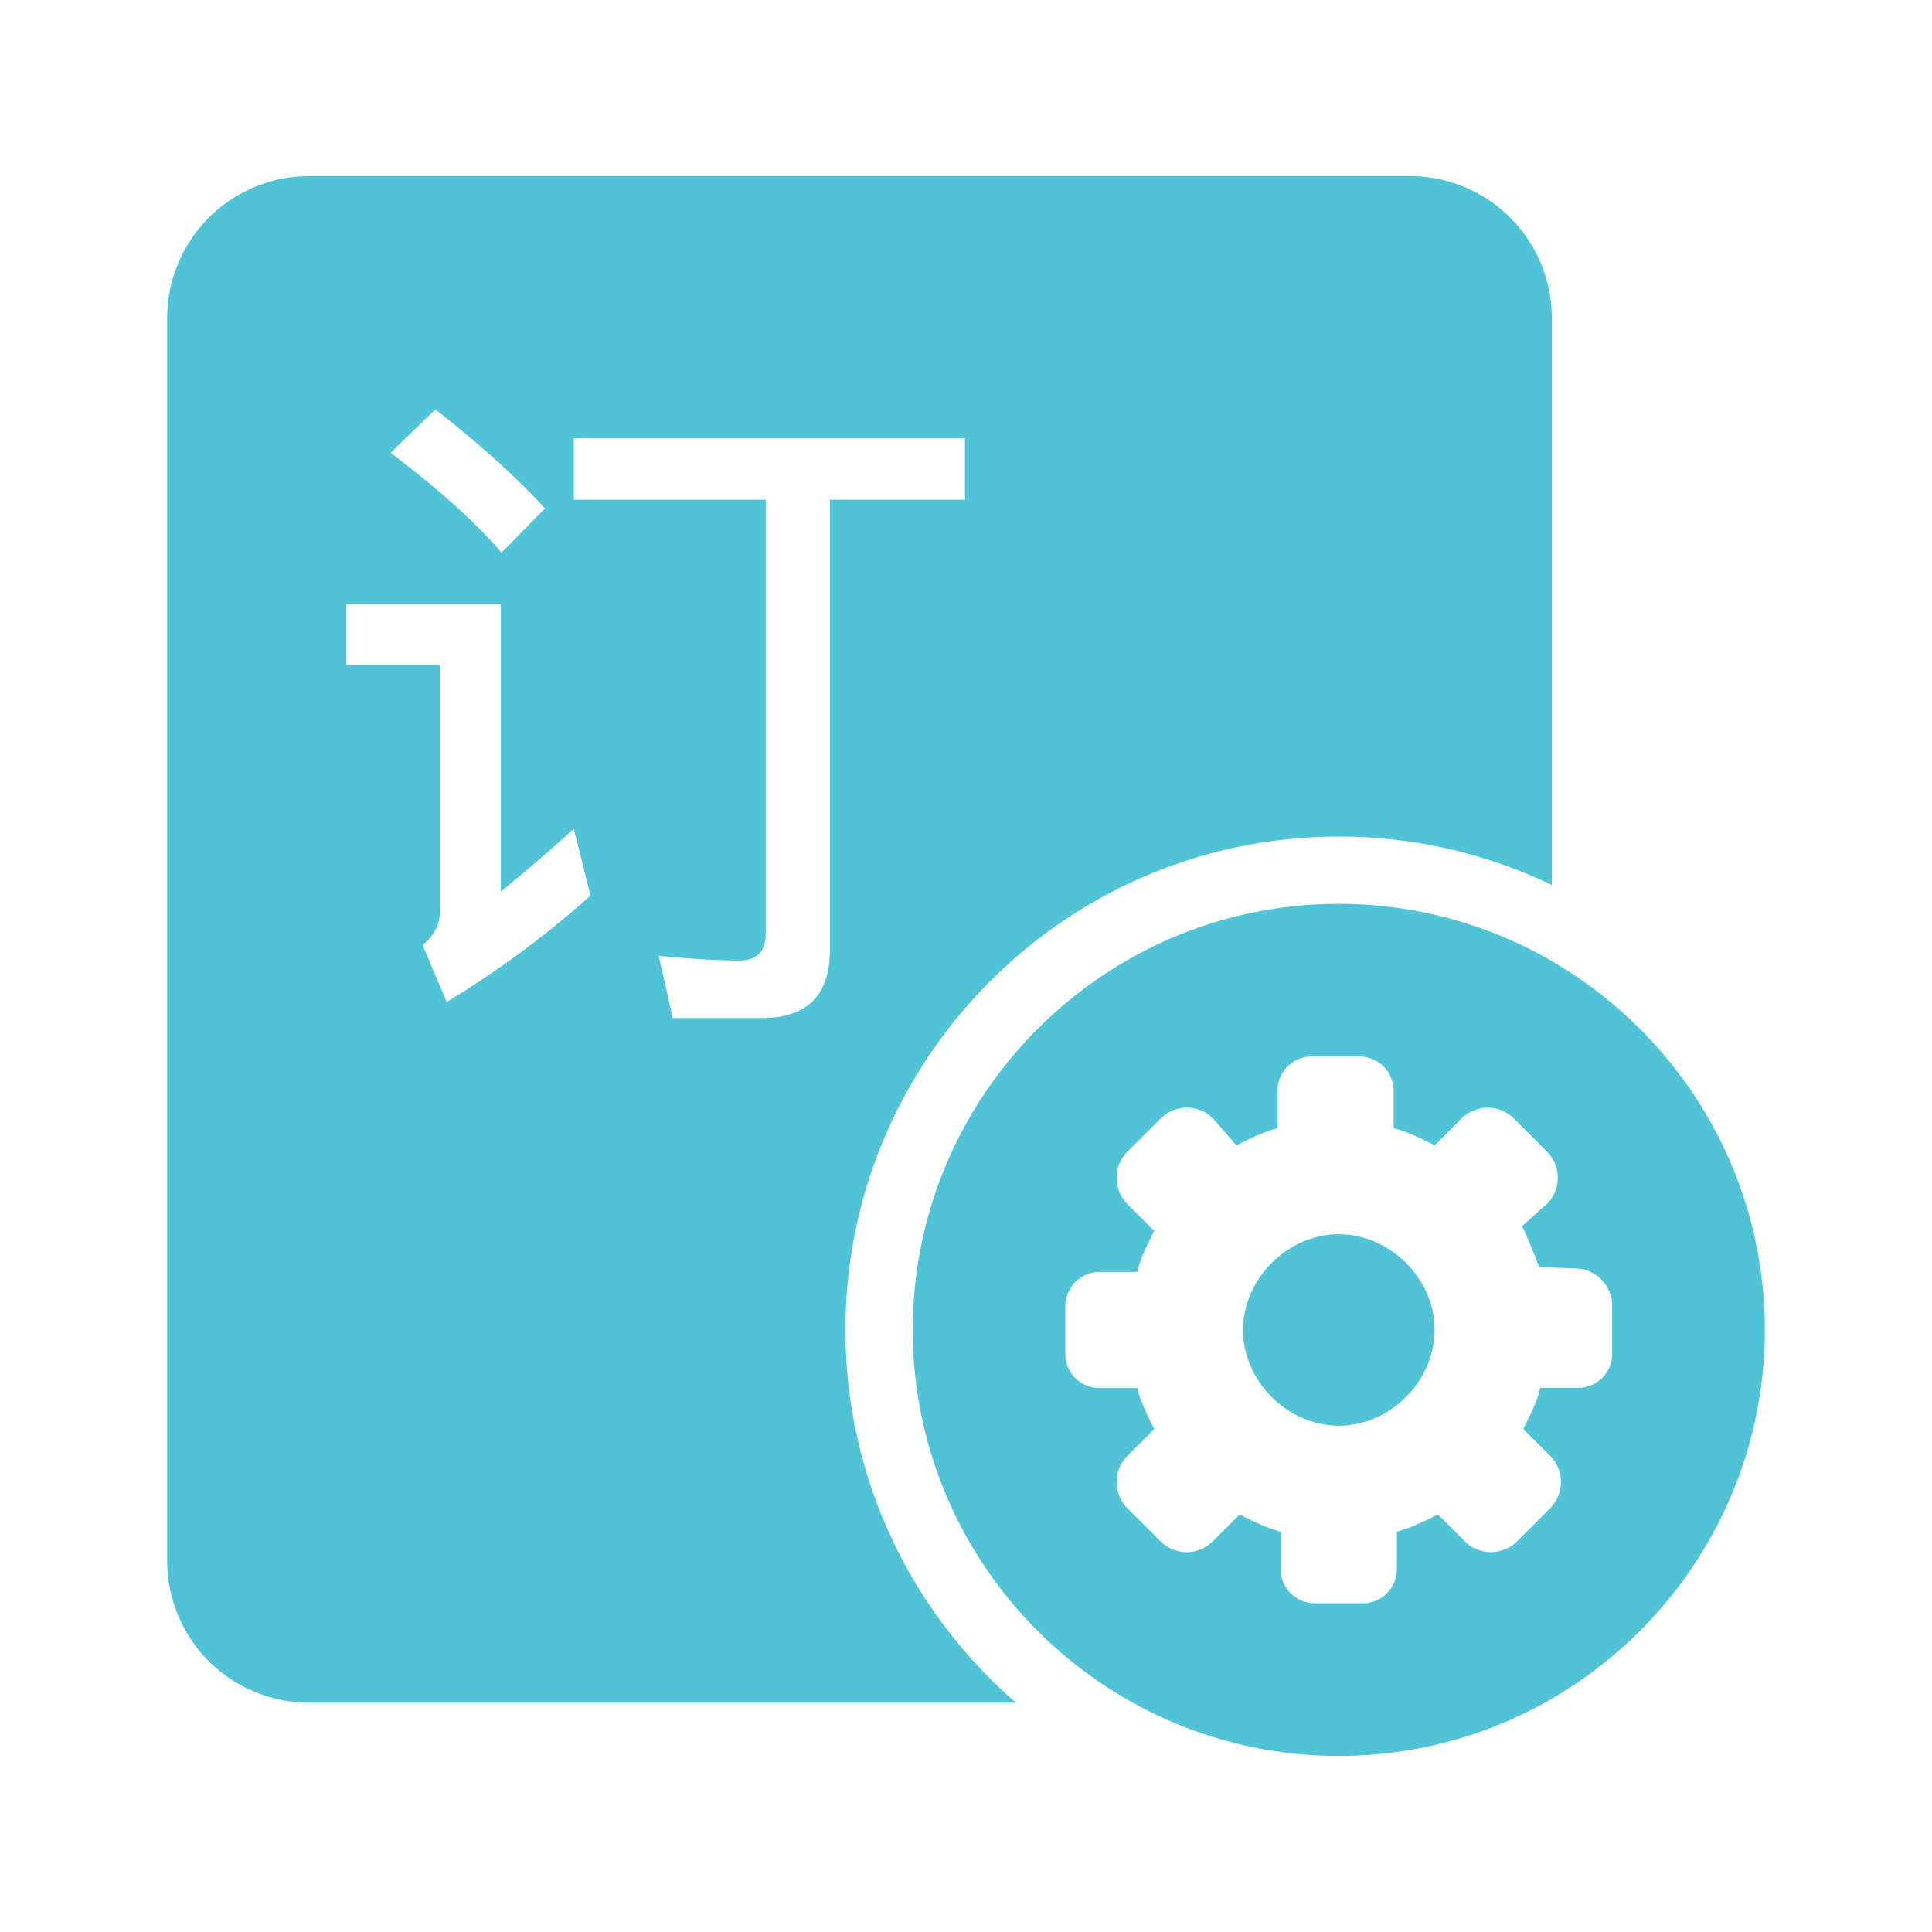 <?xml version="1.0" standalone="no"?><!DOCTYPE svg PUBLIC "-//W3C//DTD SVG 1.1//EN" "http://www.w3.org/Graphics/SVG/1.1/DTD/svg11.dtd"><svg t="1756115348388" class="icon" viewBox="0 0 1024 1024" version="1.1" xmlns="http://www.w3.org/2000/svg" p-id="5696" xmlns:xlink="http://www.w3.org/1999/xlink" width="128" height="128"><path d="M709.573 479.074c124.475 0 225.812 101.317 225.812 225.792s-101.337 225.812-225.812 225.812c-124.455 0-225.792-101.337-225.792-225.812 0-124.455 101.317-225.792 225.792-225.792z m10.988 80.896h-25.383a18.117 18.117 0 0 0-18.097 18.097v19.929c-7.286 1.831-14.494 5.435-21.76 9.058l-12.662-14.513a19.614 19.614 0 0 0-27.156 0l-18.235 18.176a19.673 19.673 0 0 0 0 27.195l14.494 14.494c-3.604 7.286-7.286 14.474-9.058 21.76h-19.929a18.117 18.117 0 0 0-18.117 18.097v25.364c0 10.89 9.058 18.097 18.117 18.097h19.929c1.851 7.286 5.455 14.474 9.058 21.76l-14.494 14.415a19.673 19.673 0 0 0 0 27.215l18.117 18.097a19.614 19.614 0 0 0 27.136 0l14.494-14.494c7.286 3.604 14.494 7.286 21.78 9.058v19.909c0 10.89 9.058 18.097 18.097 18.097h25.383a18.117 18.117 0 0 0 18.097-18.097v-19.929c7.286-1.831 14.494-5.435 21.78-9.058l14.494 14.513a19.614 19.614 0 0 0 27.136 0l18.117-18.117a19.673 19.673 0 0 0 0-27.175L807.385 757.406c3.623-7.286 7.286-14.494 9.058-21.78h19.929a18.117 18.117 0 0 0 18.117-18.078V692.185a19.929 19.929 0 0 0-19.81-19.929l-18.846-0.67s-6.735-17.349-9.118-21.701l13.47-12.032a19.673 19.673 0 0 0 0-27.215l-18.117-18.097a19.614 19.614 0 0 0-27.136 0l-14.494 14.494c-7.286-3.604-14.494-7.286-21.78-9.058v-19.909a18.117 18.117 0 0 0-18.097-18.097z m-10.949 94.208c27.156 0 50.767 23.532 50.767 50.727 0 27.136-23.552 50.747-50.767 50.747-27.156 0-50.767-23.532-50.767-50.747 0-27.136 23.552-50.727 50.767-50.727z m37.612-560.857a75.264 75.264 0 0 1 75.264 75.264V469.071a259.84 259.84 0 0 0-112.916-25.659c-144.148 0-261.474 117.346-261.474 261.474 0 78.809 35.052 149.602 90.407 197.593H163.879A75.264 75.264 0 0 1 88.615 827.195V168.566A75.264 75.264 0 0 1 163.879 93.342h583.326z m-235.756 138.929h-207.36v32.61h101.73v230.046c0 9.216-4.608 14.178-13.824 14.178-13.47 0-28.002-1.063-42.89-2.481l7.444 32.965h47.143c24.103 0 36.155-12.052 36.155-36.155V264.862h71.601v-32.61z m-245.996 87.906H183.591v32.256h49.625v130.442c0 7.089-3.19 13.115-9.216 18.078l12.761 30.129a509.834 509.834 0 0 0 76.209-56.359l-8.862-35.446c-13.47 12.406-26.585 23.394-38.636 33.319v-152.418z m-34.737-103.148l-23.749 23.04c25.167 18.786 44.662 36.51 58.841 52.815l23.04-23.394c-15.951-17.369-35.446-34.737-58.132-52.46z" fill="#50c4d6" p-id="5697"></path></svg>